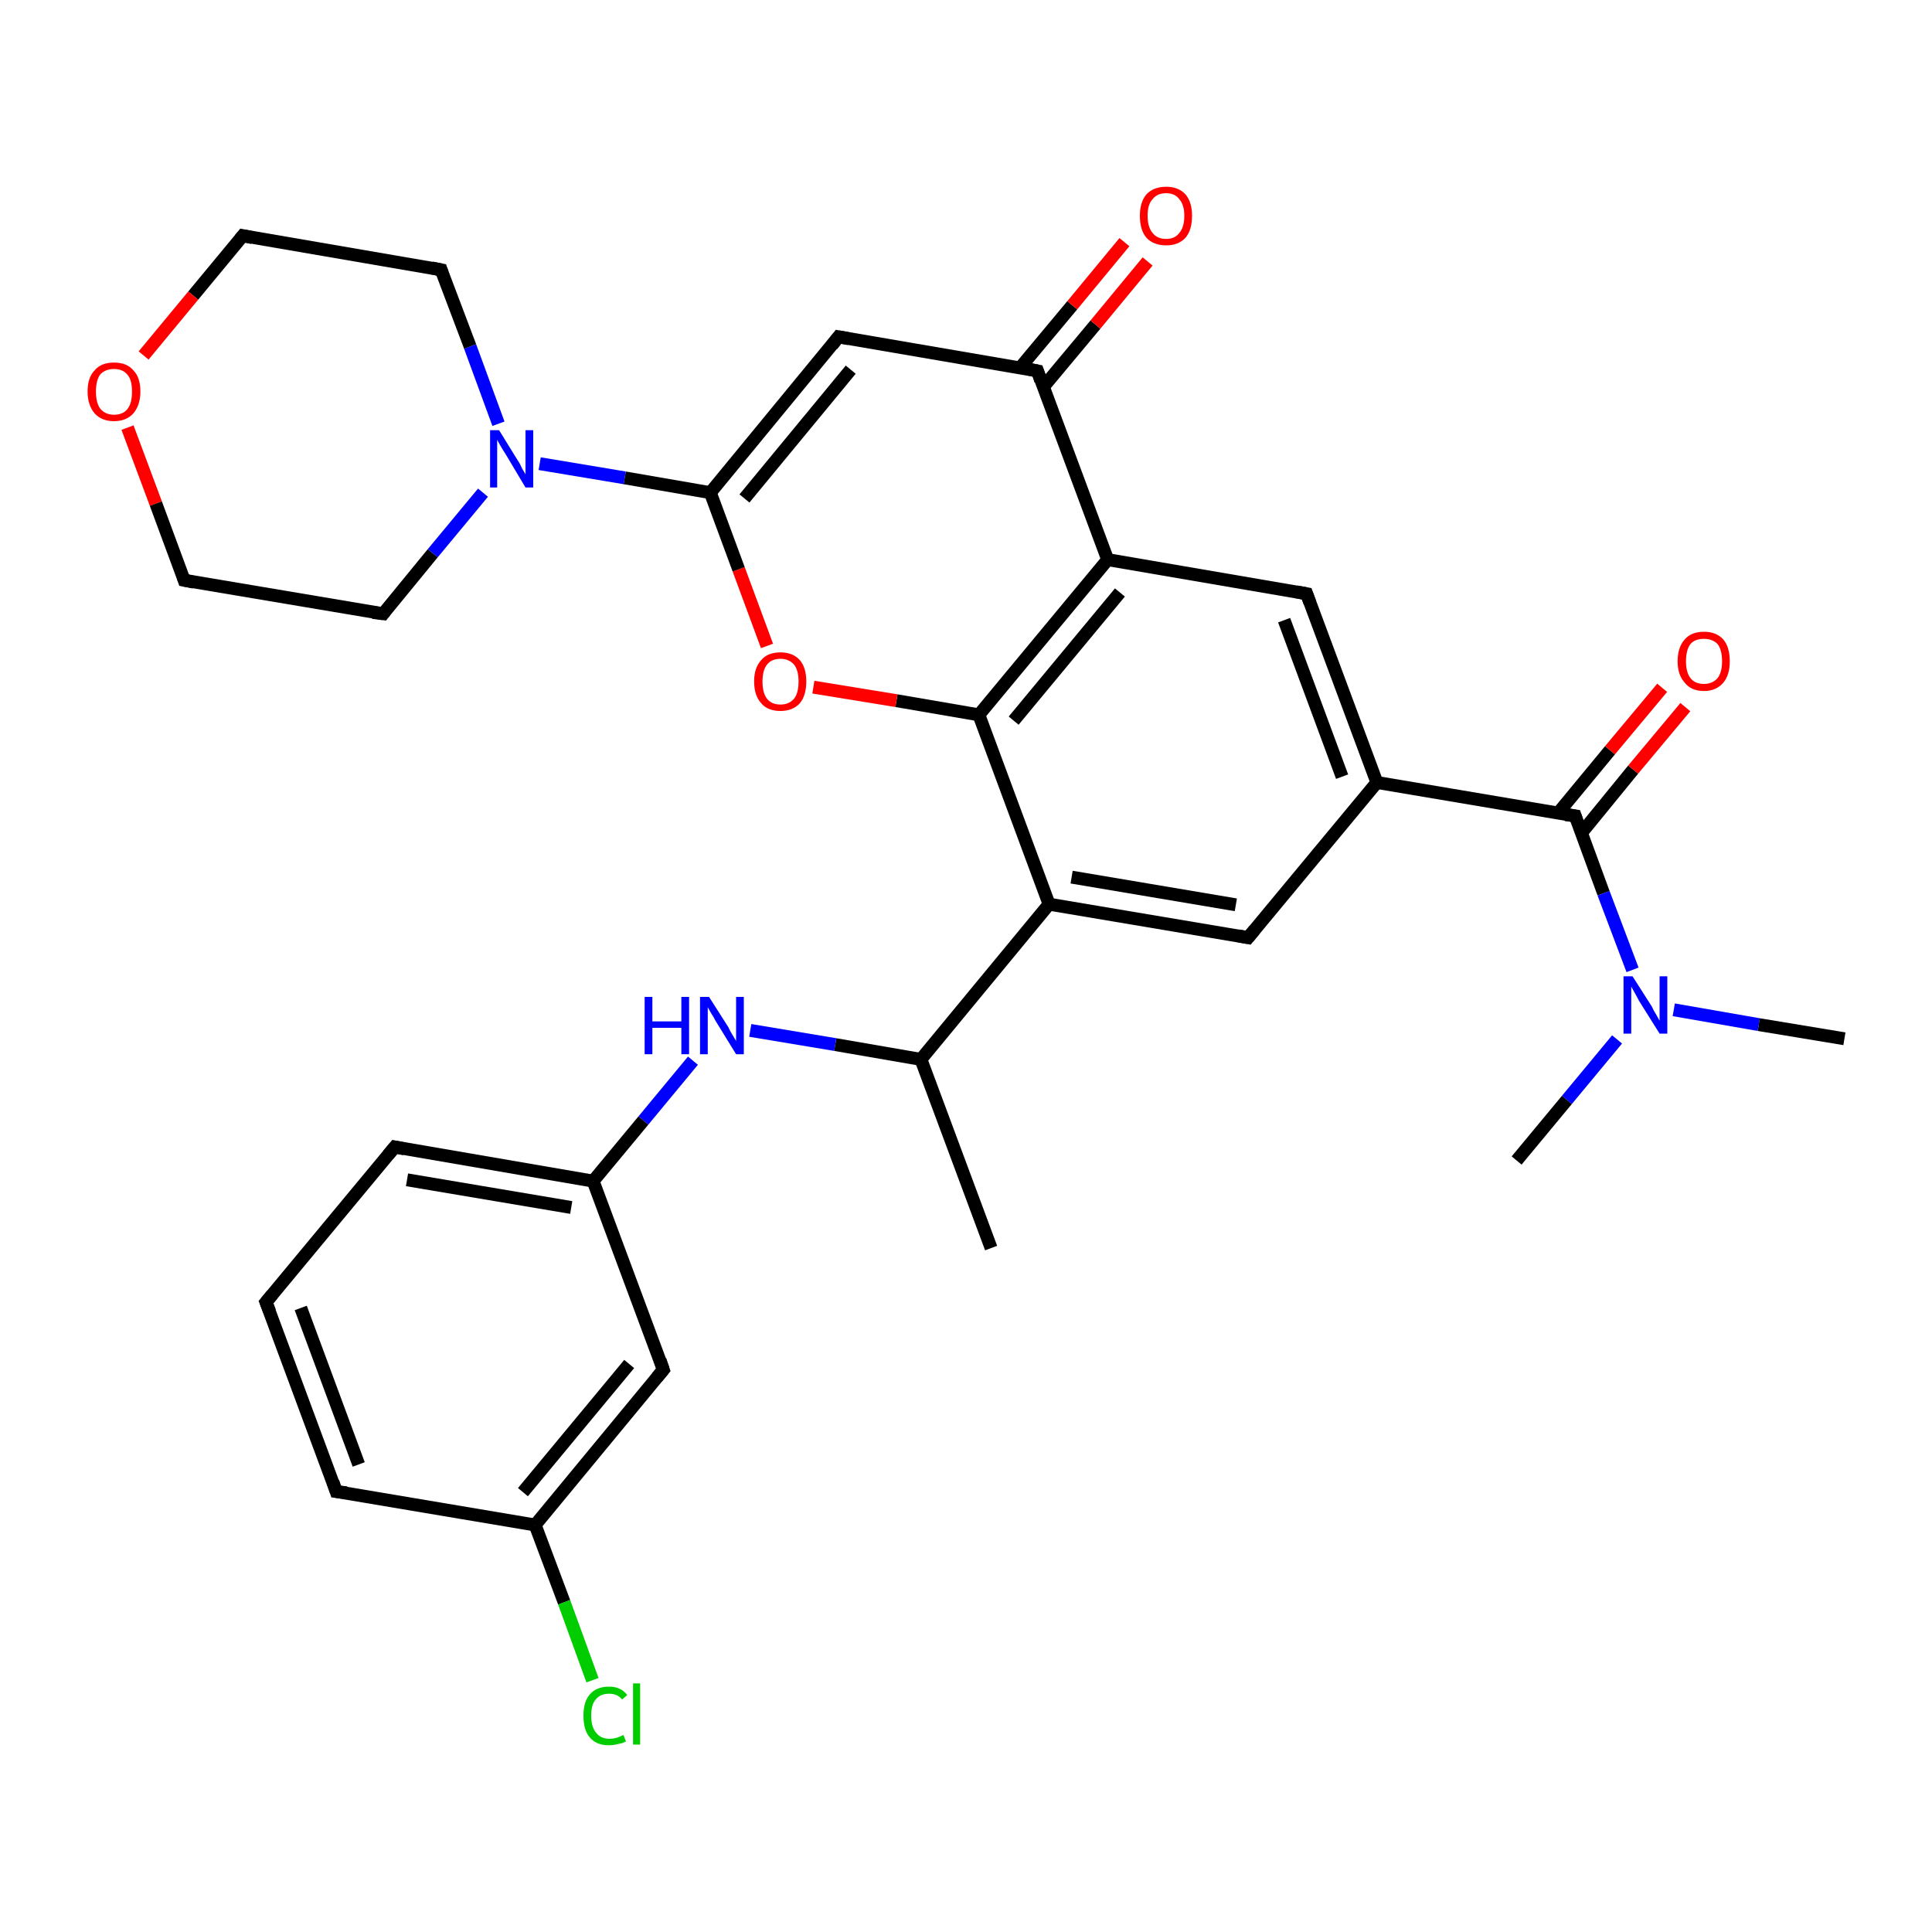 <?xml version='1.0' encoding='iso-8859-1'?>
<svg version='1.1' baseProfile='full'
              xmlns='http://www.w3.org/2000/svg'
                      xmlns:rdkit='http://www.rdkit.org/xml'
                      xmlns:xlink='http://www.w3.org/1999/xlink'
                  xml:space='preserve'
width='300px' height='300px' viewBox='0 0 300 300'>
<!-- END OF HEADER -->
<rect style='opacity:1.0;fill:#FFFFFF;stroke:none' width='300.0' height='300.0' x='0.0' y='0.0'> </rect>
<path class='bond-0 atom-0 atom-1' d='M 153.9,193.8 L 143.0,164.5' style='fill:none;fill-rule:evenodd;stroke:#000000;stroke-width:2.0px;stroke-linecap:butt;stroke-linejoin:miter;stroke-opacity:1' />
<path class='bond-1 atom-1 atom-2' d='M 143.0,164.5 L 129.7,162.2' style='fill:none;fill-rule:evenodd;stroke:#000000;stroke-width:2.0px;stroke-linecap:butt;stroke-linejoin:miter;stroke-opacity:1' />
<path class='bond-1 atom-1 atom-2' d='M 129.7,162.2 L 116.5,160.0' style='fill:none;fill-rule:evenodd;stroke:#0000FF;stroke-width:2.0px;stroke-linecap:butt;stroke-linejoin:miter;stroke-opacity:1' />
<path class='bond-2 atom-2 atom-3' d='M 107.6,164.7 L 99.9,174.0' style='fill:none;fill-rule:evenodd;stroke:#0000FF;stroke-width:2.0px;stroke-linecap:butt;stroke-linejoin:miter;stroke-opacity:1' />
<path class='bond-2 atom-2 atom-3' d='M 99.9,174.0 L 92.1,183.4' style='fill:none;fill-rule:evenodd;stroke:#000000;stroke-width:2.0px;stroke-linecap:butt;stroke-linejoin:miter;stroke-opacity:1' />
<path class='bond-3 atom-3 atom-4' d='M 92.1,183.4 L 61.3,178.1' style='fill:none;fill-rule:evenodd;stroke:#000000;stroke-width:2.0px;stroke-linecap:butt;stroke-linejoin:miter;stroke-opacity:1' />
<path class='bond-3 atom-3 atom-4' d='M 88.7,187.5 L 63.2,183.2' style='fill:none;fill-rule:evenodd;stroke:#000000;stroke-width:2.0px;stroke-linecap:butt;stroke-linejoin:miter;stroke-opacity:1' />
<path class='bond-4 atom-4 atom-5' d='M 61.3,178.1 L 41.3,202.2' style='fill:none;fill-rule:evenodd;stroke:#000000;stroke-width:2.0px;stroke-linecap:butt;stroke-linejoin:miter;stroke-opacity:1' />
<path class='bond-5 atom-5 atom-6' d='M 41.3,202.2 L 52.2,231.6' style='fill:none;fill-rule:evenodd;stroke:#000000;stroke-width:2.0px;stroke-linecap:butt;stroke-linejoin:miter;stroke-opacity:1' />
<path class='bond-5 atom-5 atom-6' d='M 46.7,203.1 L 55.7,227.4' style='fill:none;fill-rule:evenodd;stroke:#000000;stroke-width:2.0px;stroke-linecap:butt;stroke-linejoin:miter;stroke-opacity:1' />
<path class='bond-6 atom-6 atom-7' d='M 52.2,231.6 L 83.1,236.8' style='fill:none;fill-rule:evenodd;stroke:#000000;stroke-width:2.0px;stroke-linecap:butt;stroke-linejoin:miter;stroke-opacity:1' />
<path class='bond-7 atom-7 atom-8' d='M 83.1,236.8 L 87.6,248.8' style='fill:none;fill-rule:evenodd;stroke:#000000;stroke-width:2.0px;stroke-linecap:butt;stroke-linejoin:miter;stroke-opacity:1' />
<path class='bond-7 atom-7 atom-8' d='M 87.6,248.8 L 92.0,260.9' style='fill:none;fill-rule:evenodd;stroke:#00CC00;stroke-width:2.0px;stroke-linecap:butt;stroke-linejoin:miter;stroke-opacity:1' />
<path class='bond-8 atom-7 atom-9' d='M 83.1,236.8 L 103.0,212.7' style='fill:none;fill-rule:evenodd;stroke:#000000;stroke-width:2.0px;stroke-linecap:butt;stroke-linejoin:miter;stroke-opacity:1' />
<path class='bond-8 atom-7 atom-9' d='M 81.2,231.7 L 97.7,211.8' style='fill:none;fill-rule:evenodd;stroke:#000000;stroke-width:2.0px;stroke-linecap:butt;stroke-linejoin:miter;stroke-opacity:1' />
<path class='bond-9 atom-1 atom-10' d='M 143.0,164.5 L 162.9,140.4' style='fill:none;fill-rule:evenodd;stroke:#000000;stroke-width:2.0px;stroke-linecap:butt;stroke-linejoin:miter;stroke-opacity:1' />
<path class='bond-10 atom-10 atom-11' d='M 162.9,140.4 L 193.8,145.6' style='fill:none;fill-rule:evenodd;stroke:#000000;stroke-width:2.0px;stroke-linecap:butt;stroke-linejoin:miter;stroke-opacity:1' />
<path class='bond-10 atom-10 atom-11' d='M 166.4,136.2 L 191.9,140.5' style='fill:none;fill-rule:evenodd;stroke:#000000;stroke-width:2.0px;stroke-linecap:butt;stroke-linejoin:miter;stroke-opacity:1' />
<path class='bond-11 atom-11 atom-12' d='M 193.8,145.6 L 213.8,121.5' style='fill:none;fill-rule:evenodd;stroke:#000000;stroke-width:2.0px;stroke-linecap:butt;stroke-linejoin:miter;stroke-opacity:1' />
<path class='bond-12 atom-12 atom-13' d='M 213.8,121.5 L 202.9,92.2' style='fill:none;fill-rule:evenodd;stroke:#000000;stroke-width:2.0px;stroke-linecap:butt;stroke-linejoin:miter;stroke-opacity:1' />
<path class='bond-12 atom-12 atom-13' d='M 208.4,120.6 L 199.4,96.3' style='fill:none;fill-rule:evenodd;stroke:#000000;stroke-width:2.0px;stroke-linecap:butt;stroke-linejoin:miter;stroke-opacity:1' />
<path class='bond-13 atom-13 atom-14' d='M 202.9,92.2 L 172.0,86.9' style='fill:none;fill-rule:evenodd;stroke:#000000;stroke-width:2.0px;stroke-linecap:butt;stroke-linejoin:miter;stroke-opacity:1' />
<path class='bond-14 atom-14 atom-15' d='M 172.0,86.9 L 152.0,111.0' style='fill:none;fill-rule:evenodd;stroke:#000000;stroke-width:2.0px;stroke-linecap:butt;stroke-linejoin:miter;stroke-opacity:1' />
<path class='bond-14 atom-14 atom-15' d='M 173.9,92.0 L 157.4,111.9' style='fill:none;fill-rule:evenodd;stroke:#000000;stroke-width:2.0px;stroke-linecap:butt;stroke-linejoin:miter;stroke-opacity:1' />
<path class='bond-15 atom-15 atom-16' d='M 152.0,111.0 L 139.2,108.8' style='fill:none;fill-rule:evenodd;stroke:#000000;stroke-width:2.0px;stroke-linecap:butt;stroke-linejoin:miter;stroke-opacity:1' />
<path class='bond-15 atom-15 atom-16' d='M 139.2,108.8 L 126.3,106.7' style='fill:none;fill-rule:evenodd;stroke:#FF0000;stroke-width:2.0px;stroke-linecap:butt;stroke-linejoin:miter;stroke-opacity:1' />
<path class='bond-16 atom-16 atom-17' d='M 119.1,100.3 L 114.7,88.4' style='fill:none;fill-rule:evenodd;stroke:#FF0000;stroke-width:2.0px;stroke-linecap:butt;stroke-linejoin:miter;stroke-opacity:1' />
<path class='bond-16 atom-16 atom-17' d='M 114.7,88.4 L 110.3,76.5' style='fill:none;fill-rule:evenodd;stroke:#000000;stroke-width:2.0px;stroke-linecap:butt;stroke-linejoin:miter;stroke-opacity:1' />
<path class='bond-17 atom-17 atom-18' d='M 110.3,76.5 L 130.2,52.3' style='fill:none;fill-rule:evenodd;stroke:#000000;stroke-width:2.0px;stroke-linecap:butt;stroke-linejoin:miter;stroke-opacity:1' />
<path class='bond-17 atom-17 atom-18' d='M 115.6,77.4 L 132.1,57.4' style='fill:none;fill-rule:evenodd;stroke:#000000;stroke-width:2.0px;stroke-linecap:butt;stroke-linejoin:miter;stroke-opacity:1' />
<path class='bond-18 atom-18 atom-19' d='M 130.2,52.3 L 161.1,57.6' style='fill:none;fill-rule:evenodd;stroke:#000000;stroke-width:2.0px;stroke-linecap:butt;stroke-linejoin:miter;stroke-opacity:1' />
<path class='bond-19 atom-19 atom-20' d='M 162.0,60.1 L 170.1,50.4' style='fill:none;fill-rule:evenodd;stroke:#000000;stroke-width:2.0px;stroke-linecap:butt;stroke-linejoin:miter;stroke-opacity:1' />
<path class='bond-19 atom-19 atom-20' d='M 170.1,50.4 L 178.2,40.6' style='fill:none;fill-rule:evenodd;stroke:#FF0000;stroke-width:2.0px;stroke-linecap:butt;stroke-linejoin:miter;stroke-opacity:1' />
<path class='bond-19 atom-19 atom-20' d='M 158.4,57.1 L 166.5,47.4' style='fill:none;fill-rule:evenodd;stroke:#000000;stroke-width:2.0px;stroke-linecap:butt;stroke-linejoin:miter;stroke-opacity:1' />
<path class='bond-19 atom-19 atom-20' d='M 166.5,47.4 L 174.6,37.6' style='fill:none;fill-rule:evenodd;stroke:#FF0000;stroke-width:2.0px;stroke-linecap:butt;stroke-linejoin:miter;stroke-opacity:1' />
<path class='bond-20 atom-17 atom-21' d='M 110.3,76.5 L 97.0,74.2' style='fill:none;fill-rule:evenodd;stroke:#000000;stroke-width:2.0px;stroke-linecap:butt;stroke-linejoin:miter;stroke-opacity:1' />
<path class='bond-20 atom-17 atom-21' d='M 97.0,74.2 L 83.8,72.0' style='fill:none;fill-rule:evenodd;stroke:#0000FF;stroke-width:2.0px;stroke-linecap:butt;stroke-linejoin:miter;stroke-opacity:1' />
<path class='bond-21 atom-21 atom-22' d='M 77.4,65.8 L 73.0,53.8' style='fill:none;fill-rule:evenodd;stroke:#0000FF;stroke-width:2.0px;stroke-linecap:butt;stroke-linejoin:miter;stroke-opacity:1' />
<path class='bond-21 atom-21 atom-22' d='M 73.0,53.8 L 68.5,41.9' style='fill:none;fill-rule:evenodd;stroke:#000000;stroke-width:2.0px;stroke-linecap:butt;stroke-linejoin:miter;stroke-opacity:1' />
<path class='bond-22 atom-22 atom-23' d='M 68.5,41.9 L 37.7,36.6' style='fill:none;fill-rule:evenodd;stroke:#000000;stroke-width:2.0px;stroke-linecap:butt;stroke-linejoin:miter;stroke-opacity:1' />
<path class='bond-23 atom-23 atom-24' d='M 37.7,36.6 L 30.0,45.9' style='fill:none;fill-rule:evenodd;stroke:#000000;stroke-width:2.0px;stroke-linecap:butt;stroke-linejoin:miter;stroke-opacity:1' />
<path class='bond-23 atom-23 atom-24' d='M 30.0,45.9 L 22.3,55.2' style='fill:none;fill-rule:evenodd;stroke:#FF0000;stroke-width:2.0px;stroke-linecap:butt;stroke-linejoin:miter;stroke-opacity:1' />
<path class='bond-24 atom-24 atom-25' d='M 19.8,66.4 L 24.2,78.2' style='fill:none;fill-rule:evenodd;stroke:#FF0000;stroke-width:2.0px;stroke-linecap:butt;stroke-linejoin:miter;stroke-opacity:1' />
<path class='bond-24 atom-24 atom-25' d='M 24.2,78.2 L 28.6,90.1' style='fill:none;fill-rule:evenodd;stroke:#000000;stroke-width:2.0px;stroke-linecap:butt;stroke-linejoin:miter;stroke-opacity:1' />
<path class='bond-25 atom-25 atom-26' d='M 28.6,90.1 L 59.5,95.3' style='fill:none;fill-rule:evenodd;stroke:#000000;stroke-width:2.0px;stroke-linecap:butt;stroke-linejoin:miter;stroke-opacity:1' />
<path class='bond-26 atom-12 atom-27' d='M 213.8,121.5 L 244.6,126.7' style='fill:none;fill-rule:evenodd;stroke:#000000;stroke-width:2.0px;stroke-linecap:butt;stroke-linejoin:miter;stroke-opacity:1' />
<path class='bond-27 atom-27 atom-28' d='M 245.6,129.3 L 253.6,119.5' style='fill:none;fill-rule:evenodd;stroke:#000000;stroke-width:2.0px;stroke-linecap:butt;stroke-linejoin:miter;stroke-opacity:1' />
<path class='bond-27 atom-27 atom-28' d='M 253.6,119.5 L 261.7,109.8' style='fill:none;fill-rule:evenodd;stroke:#FF0000;stroke-width:2.0px;stroke-linecap:butt;stroke-linejoin:miter;stroke-opacity:1' />
<path class='bond-27 atom-27 atom-28' d='M 241.9,126.3 L 250.0,116.5' style='fill:none;fill-rule:evenodd;stroke:#000000;stroke-width:2.0px;stroke-linecap:butt;stroke-linejoin:miter;stroke-opacity:1' />
<path class='bond-27 atom-27 atom-28' d='M 250.0,116.5 L 258.1,106.8' style='fill:none;fill-rule:evenodd;stroke:#FF0000;stroke-width:2.0px;stroke-linecap:butt;stroke-linejoin:miter;stroke-opacity:1' />
<path class='bond-28 atom-27 atom-29' d='M 244.6,126.7 L 249.0,138.7' style='fill:none;fill-rule:evenodd;stroke:#000000;stroke-width:2.0px;stroke-linecap:butt;stroke-linejoin:miter;stroke-opacity:1' />
<path class='bond-28 atom-27 atom-29' d='M 249.0,138.7 L 253.5,150.6' style='fill:none;fill-rule:evenodd;stroke:#0000FF;stroke-width:2.0px;stroke-linecap:butt;stroke-linejoin:miter;stroke-opacity:1' />
<path class='bond-29 atom-29 atom-30' d='M 259.9,156.8 L 273.1,159.1' style='fill:none;fill-rule:evenodd;stroke:#0000FF;stroke-width:2.0px;stroke-linecap:butt;stroke-linejoin:miter;stroke-opacity:1' />
<path class='bond-29 atom-29 atom-30' d='M 273.1,159.1 L 286.4,161.3' style='fill:none;fill-rule:evenodd;stroke:#000000;stroke-width:2.0px;stroke-linecap:butt;stroke-linejoin:miter;stroke-opacity:1' />
<path class='bond-30 atom-29 atom-31' d='M 251.1,161.4 L 243.3,170.8' style='fill:none;fill-rule:evenodd;stroke:#0000FF;stroke-width:2.0px;stroke-linecap:butt;stroke-linejoin:miter;stroke-opacity:1' />
<path class='bond-30 atom-29 atom-31' d='M 243.3,170.8 L 235.5,180.2' style='fill:none;fill-rule:evenodd;stroke:#000000;stroke-width:2.0px;stroke-linecap:butt;stroke-linejoin:miter;stroke-opacity:1' />
<path class='bond-31 atom-9 atom-3' d='M 103.0,212.7 L 92.1,183.4' style='fill:none;fill-rule:evenodd;stroke:#000000;stroke-width:2.0px;stroke-linecap:butt;stroke-linejoin:miter;stroke-opacity:1' />
<path class='bond-32 atom-15 atom-10' d='M 152.0,111.0 L 162.9,140.4' style='fill:none;fill-rule:evenodd;stroke:#000000;stroke-width:2.0px;stroke-linecap:butt;stroke-linejoin:miter;stroke-opacity:1' />
<path class='bond-33 atom-26 atom-21' d='M 59.5,95.3 L 67.2,85.9' style='fill:none;fill-rule:evenodd;stroke:#000000;stroke-width:2.0px;stroke-linecap:butt;stroke-linejoin:miter;stroke-opacity:1' />
<path class='bond-33 atom-26 atom-21' d='M 67.2,85.9 L 75.0,76.5' style='fill:none;fill-rule:evenodd;stroke:#0000FF;stroke-width:2.0px;stroke-linecap:butt;stroke-linejoin:miter;stroke-opacity:1' />
<path class='bond-34 atom-19 atom-14' d='M 161.1,57.6 L 172.0,86.9' style='fill:none;fill-rule:evenodd;stroke:#000000;stroke-width:2.0px;stroke-linecap:butt;stroke-linejoin:miter;stroke-opacity:1' />
<path d='M 62.8,178.4 L 61.3,178.1 L 60.3,179.3' style='fill:none;stroke:#000000;stroke-width:2.0px;stroke-linecap:butt;stroke-linejoin:miter;stroke-opacity:1;' />
<path d='M 42.3,201.0 L 41.3,202.2 L 41.9,203.7' style='fill:none;stroke:#000000;stroke-width:2.0px;stroke-linecap:butt;stroke-linejoin:miter;stroke-opacity:1;' />
<path d='M 51.7,230.1 L 52.2,231.6 L 53.8,231.8' style='fill:none;stroke:#000000;stroke-width:2.0px;stroke-linecap:butt;stroke-linejoin:miter;stroke-opacity:1;' />
<path d='M 102.0,213.9 L 103.0,212.7 L 102.5,211.2' style='fill:none;stroke:#000000;stroke-width:2.0px;stroke-linecap:butt;stroke-linejoin:miter;stroke-opacity:1;' />
<path d='M 192.2,145.3 L 193.8,145.6 L 194.8,144.4' style='fill:none;stroke:#000000;stroke-width:2.0px;stroke-linecap:butt;stroke-linejoin:miter;stroke-opacity:1;' />
<path d='M 203.4,93.6 L 202.9,92.2 L 201.3,91.9' style='fill:none;stroke:#000000;stroke-width:2.0px;stroke-linecap:butt;stroke-linejoin:miter;stroke-opacity:1;' />
<path d='M 129.2,53.6 L 130.2,52.3 L 131.8,52.6' style='fill:none;stroke:#000000;stroke-width:2.0px;stroke-linecap:butt;stroke-linejoin:miter;stroke-opacity:1;' />
<path d='M 159.6,57.3 L 161.1,57.6 L 161.6,59.1' style='fill:none;stroke:#000000;stroke-width:2.0px;stroke-linecap:butt;stroke-linejoin:miter;stroke-opacity:1;' />
<path d='M 68.7,42.5 L 68.5,41.9 L 67.0,41.6' style='fill:none;stroke:#000000;stroke-width:2.0px;stroke-linecap:butt;stroke-linejoin:miter;stroke-opacity:1;' />
<path d='M 39.2,36.9 L 37.7,36.6 L 37.3,37.1' style='fill:none;stroke:#000000;stroke-width:2.0px;stroke-linecap:butt;stroke-linejoin:miter;stroke-opacity:1;' />
<path d='M 28.4,89.5 L 28.6,90.1 L 30.1,90.4' style='fill:none;stroke:#000000;stroke-width:2.0px;stroke-linecap:butt;stroke-linejoin:miter;stroke-opacity:1;' />
<path d='M 57.9,95.1 L 59.5,95.3 L 59.8,94.9' style='fill:none;stroke:#000000;stroke-width:2.0px;stroke-linecap:butt;stroke-linejoin:miter;stroke-opacity:1;' />
<path d='M 243.1,126.5 L 244.6,126.7 L 244.8,127.3' style='fill:none;stroke:#000000;stroke-width:2.0px;stroke-linecap:butt;stroke-linejoin:miter;stroke-opacity:1;' />
<path class='atom-2' d='M 100.1 154.8
L 101.3 154.8
L 101.3 158.6
L 105.8 158.6
L 105.8 154.8
L 107.0 154.8
L 107.0 163.7
L 105.8 163.7
L 105.8 159.6
L 101.3 159.6
L 101.3 163.7
L 100.1 163.7
L 100.1 154.8
' fill='#0000FF'/>
<path class='atom-2' d='M 110.1 154.8
L 113.1 159.5
Q 113.3 160.0, 113.8 160.8
Q 114.3 161.6, 114.3 161.7
L 114.3 154.8
L 115.5 154.8
L 115.5 163.7
L 114.3 163.7
L 111.1 158.5
Q 110.8 157.9, 110.4 157.3
Q 110.0 156.6, 109.9 156.4
L 109.9 163.7
L 108.7 163.7
L 108.7 154.8
L 110.1 154.8
' fill='#0000FF'/>
<path class='atom-8' d='M 90.6 266.4
Q 90.6 264.2, 91.6 263.1
Q 92.6 261.9, 94.6 261.9
Q 96.4 261.9, 97.4 263.2
L 96.6 263.9
Q 95.9 263.0, 94.6 263.0
Q 93.2 263.0, 92.5 263.9
Q 91.8 264.7, 91.8 266.4
Q 91.8 268.2, 92.6 269.1
Q 93.3 270.0, 94.7 270.0
Q 95.7 270.0, 96.8 269.4
L 97.2 270.4
Q 96.7 270.7, 96.0 270.8
Q 95.3 271.0, 94.5 271.0
Q 92.6 271.0, 91.6 269.8
Q 90.6 268.7, 90.6 266.4
' fill='#00CC00'/>
<path class='atom-8' d='M 98.3 261.4
L 99.4 261.4
L 99.4 270.9
L 98.3 270.9
L 98.3 261.4
' fill='#00CC00'/>
<path class='atom-16' d='M 117.1 105.8
Q 117.1 103.7, 118.2 102.5
Q 119.2 101.3, 121.2 101.3
Q 123.1 101.3, 124.2 102.5
Q 125.2 103.7, 125.2 105.8
Q 125.2 108.0, 124.2 109.2
Q 123.1 110.4, 121.2 110.4
Q 119.2 110.4, 118.2 109.2
Q 117.1 108.0, 117.1 105.8
M 121.2 109.4
Q 122.5 109.4, 123.3 108.5
Q 124.0 107.6, 124.0 105.8
Q 124.0 104.1, 123.3 103.2
Q 122.5 102.3, 121.2 102.3
Q 119.8 102.3, 119.1 103.2
Q 118.4 104.1, 118.4 105.8
Q 118.4 107.6, 119.1 108.5
Q 119.8 109.4, 121.2 109.4
' fill='#FF0000'/>
<path class='atom-20' d='M 177.0 33.5
Q 177.0 31.4, 178.0 30.2
Q 179.1 29.0, 181.1 29.0
Q 183.0 29.0, 184.1 30.2
Q 185.1 31.4, 185.1 33.5
Q 185.1 35.7, 184.1 36.9
Q 183.0 38.1, 181.1 38.1
Q 179.1 38.1, 178.0 36.9
Q 177.0 35.7, 177.0 33.5
M 181.1 37.1
Q 182.4 37.1, 183.1 36.2
Q 183.9 35.3, 183.9 33.5
Q 183.9 31.8, 183.1 30.9
Q 182.4 30.0, 181.1 30.0
Q 179.7 30.0, 179.0 30.9
Q 178.2 31.7, 178.2 33.5
Q 178.2 35.3, 179.0 36.2
Q 179.7 37.1, 181.1 37.1
' fill='#FF0000'/>
<path class='atom-21' d='M 77.5 66.8
L 80.4 71.5
Q 80.7 71.9, 81.1 72.8
Q 81.6 73.6, 81.6 73.7
L 81.6 66.8
L 82.8 66.8
L 82.8 75.7
L 81.6 75.7
L 78.5 70.5
Q 78.1 69.9, 77.7 69.2
Q 77.3 68.5, 77.2 68.3
L 77.2 75.7
L 76.1 75.7
L 76.1 66.8
L 77.5 66.8
' fill='#0000FF'/>
<path class='atom-24' d='M 13.6 60.8
Q 13.6 58.6, 14.7 57.5
Q 15.7 56.3, 17.7 56.3
Q 19.7 56.3, 20.7 57.5
Q 21.8 58.6, 21.8 60.8
Q 21.8 62.9, 20.7 64.2
Q 19.6 65.4, 17.7 65.4
Q 15.8 65.4, 14.7 64.2
Q 13.6 62.9, 13.6 60.8
M 17.7 64.4
Q 19.1 64.4, 19.8 63.5
Q 20.5 62.6, 20.5 60.8
Q 20.5 59.0, 19.8 58.2
Q 19.1 57.3, 17.7 57.3
Q 16.4 57.3, 15.6 58.1
Q 14.9 59.0, 14.9 60.8
Q 14.9 62.6, 15.6 63.5
Q 16.4 64.4, 17.7 64.4
' fill='#FF0000'/>
<path class='atom-28' d='M 260.5 102.7
Q 260.5 100.5, 261.6 99.3
Q 262.6 98.1, 264.6 98.1
Q 266.5 98.1, 267.6 99.3
Q 268.6 100.5, 268.6 102.7
Q 268.6 104.8, 267.6 106.0
Q 266.5 107.3, 264.6 107.3
Q 262.6 107.3, 261.6 106.0
Q 260.5 104.8, 260.5 102.7
M 264.6 106.2
Q 265.9 106.2, 266.7 105.3
Q 267.4 104.4, 267.4 102.7
Q 267.4 100.9, 266.7 100.0
Q 265.9 99.2, 264.6 99.2
Q 263.2 99.2, 262.5 100.0
Q 261.8 100.9, 261.8 102.7
Q 261.8 104.4, 262.5 105.3
Q 263.2 106.2, 264.6 106.2
' fill='#FF0000'/>
<path class='atom-29' d='M 253.5 151.6
L 256.5 156.3
Q 256.7 156.8, 257.2 157.6
Q 257.7 158.5, 257.7 158.5
L 257.7 151.6
L 258.9 151.6
L 258.9 160.5
L 257.7 160.5
L 254.5 155.4
Q 254.2 154.8, 253.8 154.1
Q 253.4 153.4, 253.3 153.2
L 253.3 160.5
L 252.1 160.5
L 252.1 151.6
L 253.5 151.6
' fill='#0000FF'/>
</svg>
